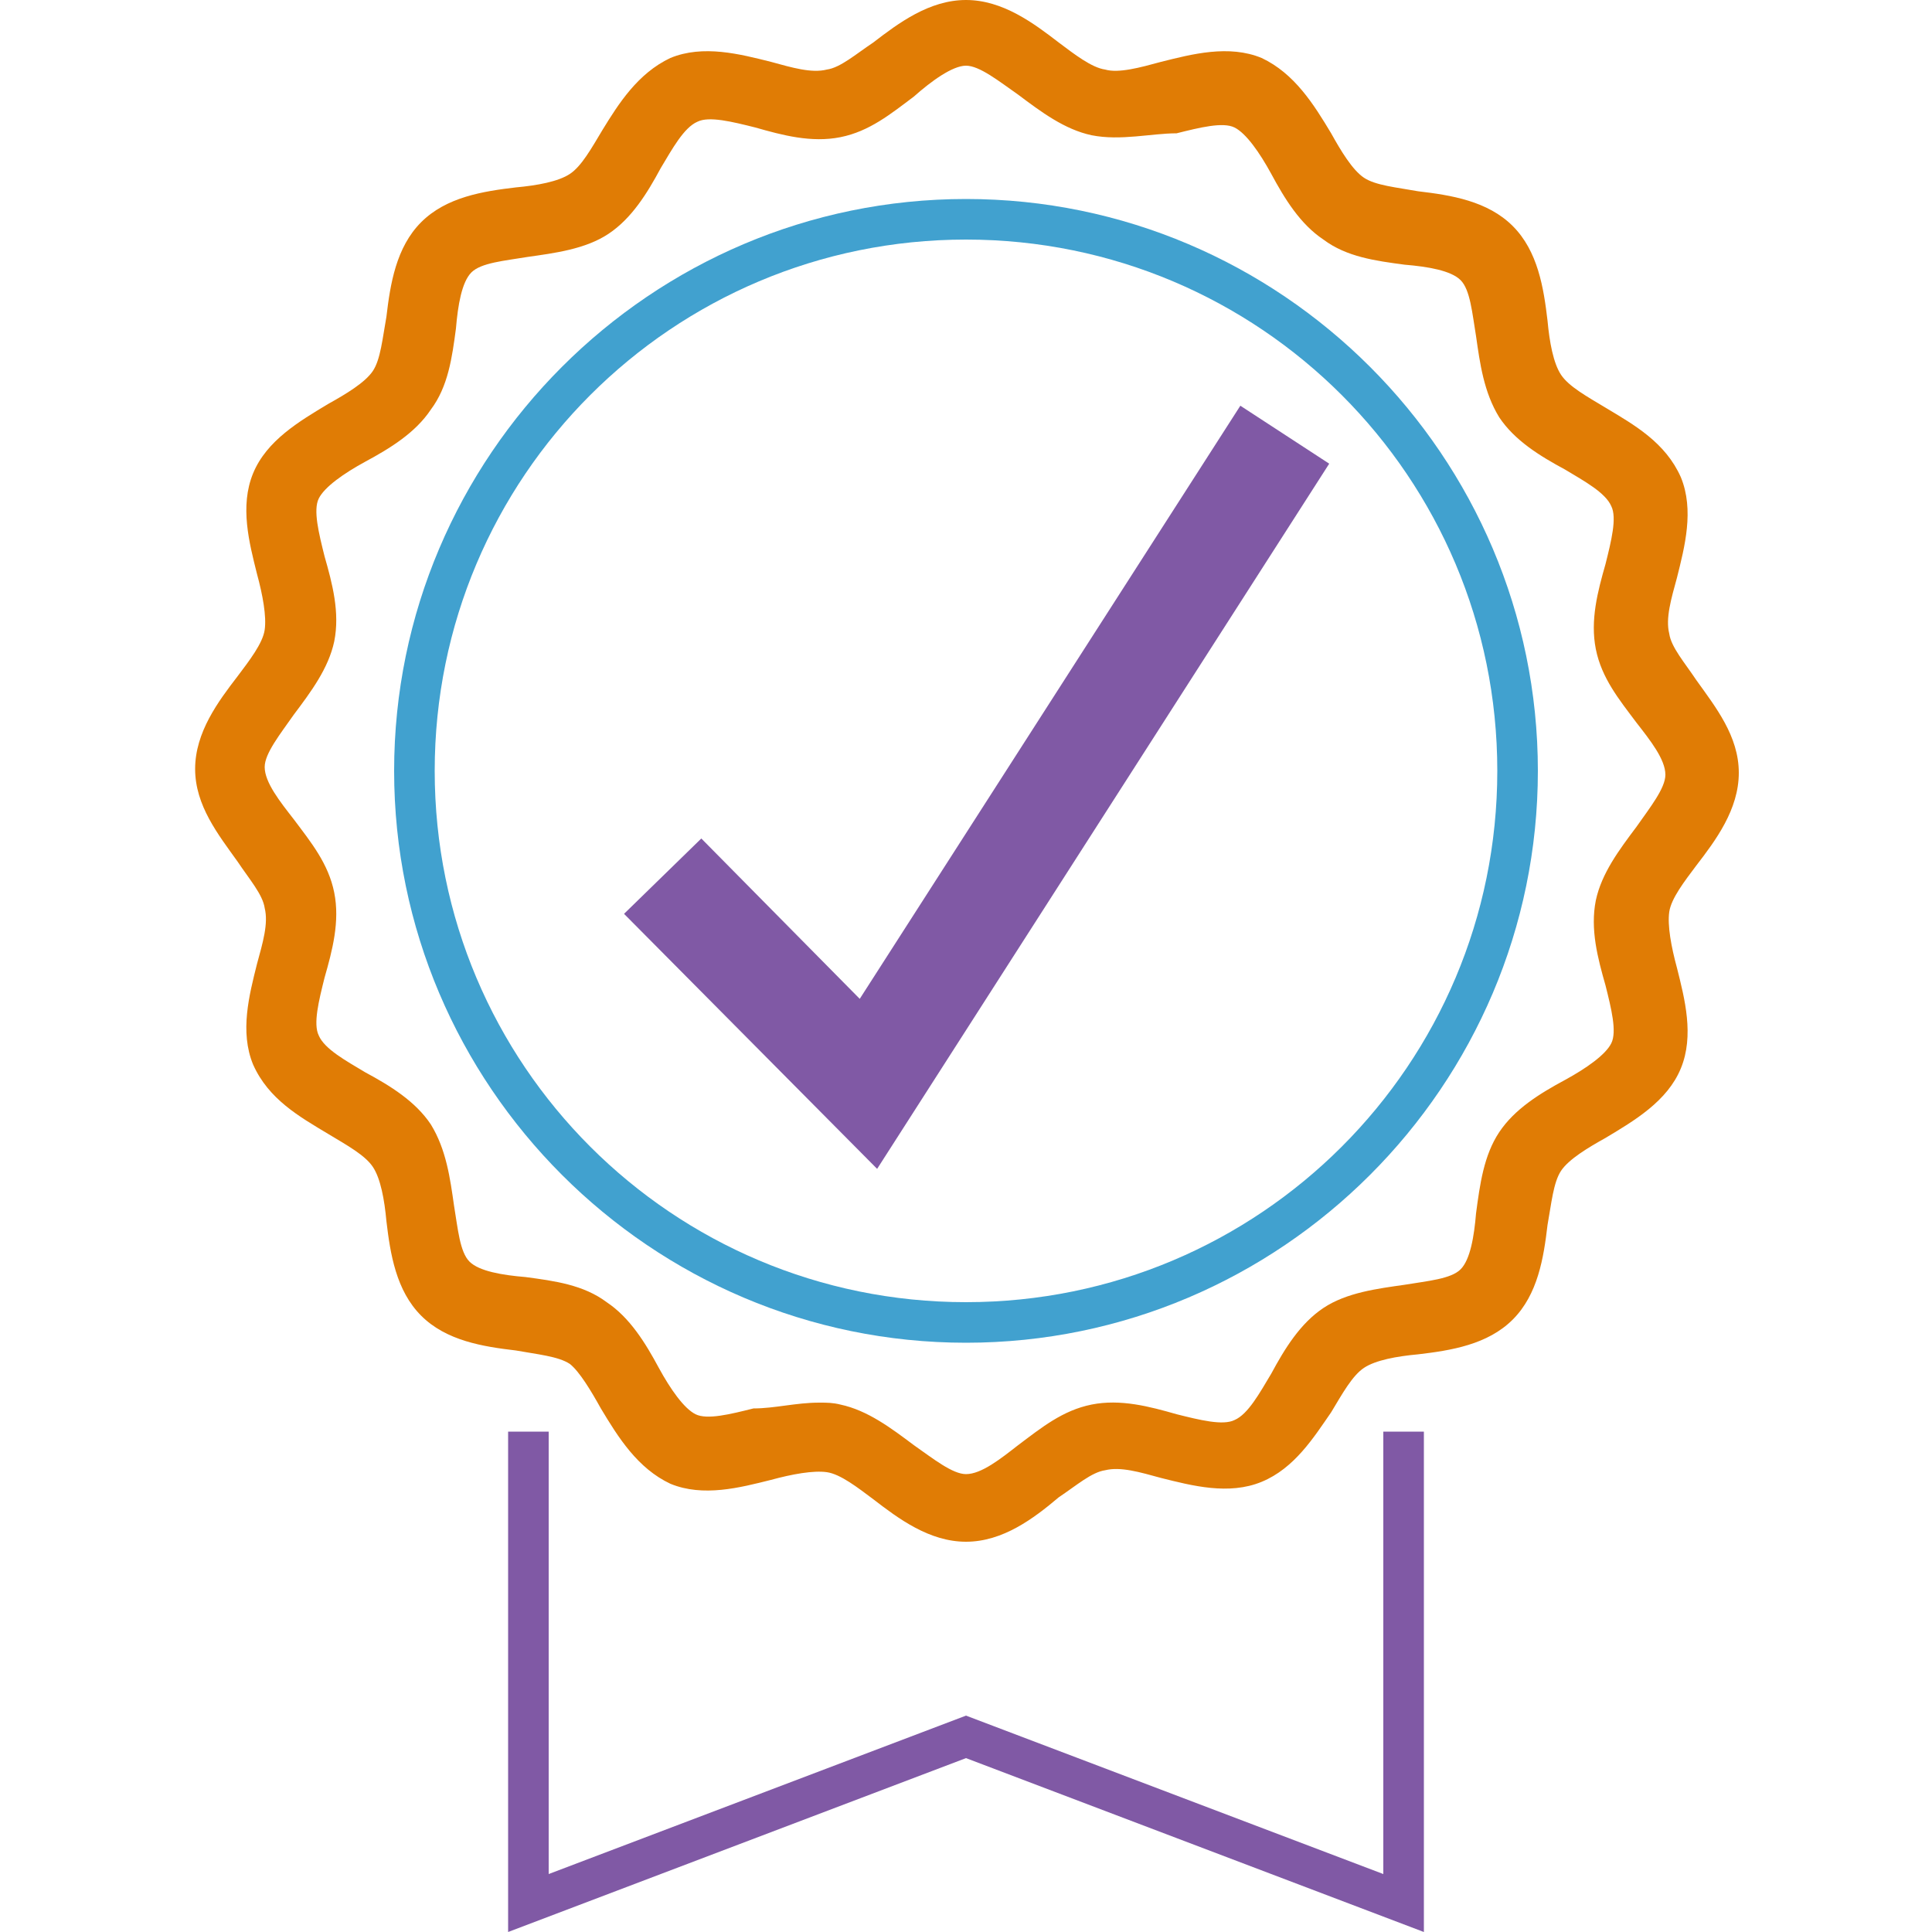 <?xml version="1.0" encoding="utf-8"?>
<!-- Generator: Adobe Illustrator 26.4.1, SVG Export Plug-In . SVG Version: 6.00 Build 0)  -->
<svg version="1.1" id="Layer_1" xmlns="http://www.w3.org/2000/svg" xmlns:xlink="http://www.w3.org/1999/xlink" x="0px" y="0px"
	 viewBox="0 0 100 100" style="enable-background:new 0 0 100 100;" xml:space="preserve">
<style type="text/css">
	.st0{fill:#80539C;}
	.st1{fill:#E07C05;}
	.st2{fill:#41A1CF;}
	
		.st3{fill-rule:evenodd;clip-rule:evenodd;fill:none;stroke:#7B5AA2;stroke-width:0.75;stroke-linecap:round;stroke-linejoin:round;stroke-miterlimit:10;}
	
		.st4{fill-rule:evenodd;clip-rule:evenodd;fill:none;stroke:#44C6F1;stroke-width:0.75;stroke-linecap:round;stroke-linejoin:round;stroke-miterlimit:10;}
	
		.st5{fill-rule:evenodd;clip-rule:evenodd;fill:none;stroke:#44C6F1;stroke-linecap:round;stroke-linejoin:round;stroke-miterlimit:10;}
	
		.st6{fill-rule:evenodd;clip-rule:evenodd;fill:none;stroke:#7B5AA2;stroke-linecap:round;stroke-linejoin:round;stroke-miterlimit:10;}
	.st7{fill-rule:evenodd;clip-rule:evenodd;fill:none;stroke:#59C4F0;stroke-width:0.75;stroke-miterlimit:10;}
	.st8{fill-rule:evenodd;clip-rule:evenodd;fill:none;stroke:#80529C;stroke-width:0.75;stroke-miterlimit:10;}
	
		.st9{fill-rule:evenodd;clip-rule:evenodd;fill:none;stroke:#80529C;stroke-width:0.5;stroke-linecap:round;stroke-linejoin:round;stroke-miterlimit:10;}
	
		.st10{fill-rule:evenodd;clip-rule:evenodd;fill:none;stroke:#80529C;stroke-linecap:round;stroke-linejoin:round;stroke-miterlimit:10;}
	.st11{fill-rule:evenodd;clip-rule:evenodd;fill:none;stroke:#80529C;stroke-miterlimit:10;}
	.st12{fill:#8059A5;}
	.st13{fill:none;stroke:#41A1CF;stroke-width:3;stroke-miterlimit:10;}
	.st14{fill:none;stroke:#80539C;stroke-width:3;stroke-miterlimit:10;}
	.st15{fill:none;stroke:#E07C05;stroke-width:3;stroke-miterlimit:10;}
	.st16{fill:none;stroke:#80539C;stroke-width:3;stroke-linecap:round;stroke-linejoin:round;stroke-miterlimit:10;}
	.st17{fill-rule:evenodd;clip-rule:evenodd;fill:none;stroke:#E07C05;stroke-width:3;stroke-linecap:round;stroke-miterlimit:10;}
</style>
<g>
	<path class="st2" d="M50,69.5c-16.3,0-29.6-13.3-29.6-29.6S33.7,10.3,50,10.3s29.6,13.3,29.6,29.6S66.3,69.5,50,69.5z M50,12.4
		c-15.2,0-27.5,12.3-27.5,27.5c0,15.2,12.3,27.5,27.5,27.5s27.5-12.3,27.5-27.5C77.5,24.7,65.2,12.4,50,12.4z"/>
	<path class="st1" d="M50,79.8c-1.9,0-3.5-1.2-4.8-2.2c-0.8-0.6-1.7-1.3-2.4-1.4c-0.7-0.1-1.8,0.1-2.9,0.4c-1.6,0.4-3.5,0.9-5.2,0.2
		C33,76,32,74.4,31.1,72.9C30.6,72,30,71,29.5,70.6c-0.6-0.4-1.7-0.5-2.8-0.7c-1.7-0.2-3.6-0.5-4.9-1.8c-1.3-1.3-1.6-3.2-1.8-4.9
		c-0.1-1.1-0.3-2.2-0.7-2.8c-0.4-0.6-1.3-1.1-2.3-1.7c-1.5-0.9-3.1-1.8-3.9-3.6c-0.7-1.7-0.2-3.6,0.2-5.2c0.3-1.1,0.6-2.1,0.4-2.9
		c-0.1-0.7-0.8-1.5-1.4-2.4c-1-1.4-2.2-2.9-2.2-4.8s1.2-3.5,2.2-4.8c0.6-0.8,1.3-1.7,1.4-2.4c0.1-0.7-0.1-1.8-0.4-2.9
		c-0.4-1.6-0.9-3.5-0.2-5.2c0.7-1.7,2.4-2.7,3.9-3.6c0.9-0.5,1.9-1.1,2.3-1.7c0.4-0.6,0.5-1.7,0.7-2.8c0.2-1.7,0.5-3.6,1.8-4.9
		c1.3-1.3,3.2-1.6,4.9-1.8c1.1-0.1,2.2-0.3,2.8-0.7c0.6-0.4,1.1-1.3,1.7-2.3C32,5.4,33,3.8,34.7,3c1.7-0.7,3.6-0.2,5.2,0.2
		c1.1,0.3,2.1,0.6,2.9,0.4c0.7-0.1,1.5-0.8,2.4-1.4C46.5,1.2,48.1,0,50,0s3.5,1.2,4.8,2.2c0.8,0.6,1.7,1.3,2.4,1.4
		c0.7,0.2,1.8-0.1,2.9-0.4c1.6-0.4,3.5-0.9,5.2-0.2C67,3.8,68,5.4,68.9,6.9c0.5,0.9,1.1,1.9,1.7,2.3c0.6,0.4,1.7,0.5,2.8,0.7
		c1.7,0.2,3.6,0.5,4.9,1.8c1.3,1.3,1.6,3.2,1.8,4.9c0.1,1.1,0.3,2.2,0.7,2.8c0.4,0.6,1.3,1.1,2.3,1.7c1.5,0.9,3.1,1.8,3.9,3.6
		c0.7,1.7,0.2,3.6-0.2,5.2c-0.3,1.1-0.6,2.1-0.4,2.9c0.1,0.7,0.8,1.5,1.4,2.4c1,1.4,2.2,2.9,2.2,4.8s-1.2,3.5-2.2,4.8
		c-0.6,0.8-1.3,1.7-1.4,2.4c-0.1,0.7,0.1,1.8,0.4,2.9c0.4,1.6,0.9,3.5,0.2,5.2c-0.7,1.7-2.4,2.7-3.9,3.6c-0.9,0.5-1.9,1.1-2.3,1.7
		c-0.4,0.6-0.5,1.7-0.7,2.8c-0.2,1.7-0.5,3.6-1.8,4.9c-1.3,1.3-3.2,1.6-4.9,1.8c-1.1,0.1-2.2,0.3-2.8,0.7c-0.6,0.4-1.1,1.3-1.7,2.3
		C68,74.4,67,76,65.3,76.7c-1.7,0.7-3.6,0.2-5.2-0.2c-1.1-0.3-2.1-0.6-2.9-0.4c-0.7,0.1-1.5,0.8-2.4,1.4
		C53.5,78.6,51.9,79.8,50,79.8z M42.4,72.6c0.4,0,0.7,0,1.1,0.1c1.4,0.3,2.6,1.2,3.8,2.1c1,0.7,2,1.5,2.7,1.5c0.8,0,1.8-0.8,2.7-1.5
		c1.2-0.9,2.3-1.8,3.8-2.1c1.5-0.3,3,0.1,4.4,0.5c1.2,0.3,2.4,0.6,3,0.3c0.7-0.3,1.3-1.4,1.9-2.4c0.7-1.3,1.5-2.6,2.7-3.4
		c1.2-0.8,2.8-1,4.2-1.2c1.2-0.2,2.4-0.3,2.9-0.8c0.5-0.5,0.7-1.7,0.8-2.9c0.2-1.5,0.4-3,1.2-4.2c0.8-1.2,2.1-2,3.4-2.7
		c1.1-0.6,2.1-1.3,2.4-1.9c0.3-0.6,0-1.8-0.3-3c-0.4-1.4-0.8-2.9-0.5-4.4c0.3-1.4,1.2-2.6,2.1-3.8c0.7-1,1.5-2,1.5-2.7
		c0-0.8-0.8-1.8-1.5-2.7c-0.9-1.2-1.8-2.3-2.1-3.8c-0.3-1.5,0.1-3,0.5-4.4c0.3-1.2,0.6-2.4,0.3-3c-0.3-0.7-1.4-1.3-2.4-1.9
		c-1.3-0.7-2.6-1.5-3.4-2.7c-0.8-1.3-1-2.8-1.2-4.2c-0.2-1.2-0.3-2.4-0.8-2.9c-0.5-0.5-1.7-0.7-2.9-0.8c-1.5-0.2-3-0.4-4.2-1.3
		c-1.2-0.8-2-2.1-2.7-3.4c-0.6-1.1-1.3-2.1-1.9-2.4c-0.6-0.3-1.8,0-3,0.3C59.6,6.9,58,7.3,56.5,7c-1.4-0.3-2.6-1.2-3.8-2.1
		c-1-0.7-2-1.5-2.7-1.5S48.2,4.2,47.3,5c-1.2,0.9-2.3,1.8-3.8,2.1c-1.5,0.3-3-0.1-4.4-0.5c-1.2-0.3-2.4-0.6-3-0.3
		c-0.7,0.3-1.3,1.4-1.9,2.4c-0.7,1.3-1.5,2.6-2.7,3.4c-1.2,0.8-2.8,1-4.2,1.2c-1.2,0.2-2.4,0.3-2.9,0.8c-0.5,0.5-0.7,1.7-0.8,2.9
		c-0.2,1.5-0.4,3-1.3,4.2c-0.8,1.2-2.1,2-3.4,2.7c-1.1,0.6-2.1,1.3-2.4,1.9c-0.3,0.6,0,1.8,0.3,3c0.4,1.4,0.8,2.9,0.5,4.4
		c-0.3,1.4-1.2,2.6-2.1,3.8c-0.7,1-1.5,2-1.5,2.7c0,0.8,0.8,1.8,1.5,2.7c0.9,1.2,1.8,2.3,2.1,3.8c0.3,1.5-0.1,3-0.5,4.4
		c-0.3,1.2-0.6,2.4-0.3,3c0.3,0.7,1.4,1.3,2.4,1.9c1.3,0.7,2.6,1.5,3.4,2.7c0.8,1.3,1,2.8,1.2,4.2c0.2,1.2,0.3,2.4,0.8,2.9
		c0.5,0.5,1.7,0.7,2.9,0.8c1.5,0.2,3,0.4,4.2,1.3c1.2,0.8,2,2.1,2.7,3.4c0.6,1.1,1.3,2.1,1.9,2.4c0.6,0.3,1.8,0,3-0.3
		C40.1,72.9,41.2,72.6,42.4,72.6z"/>
	<polygon class="st12" points="73.7,100 50,91 26.3,100 26.3,74.1 28.4,74.1 28.4,97 50,88.8 71.6,97 71.6,74.1 73.7,74.1 	"/>
	<polygon class="st12" points="45.4,60.5 32.3,47.3 36.3,43.4 44.5,51.7 64.2,21 68.8,24 	"/>
</g>
</svg>

